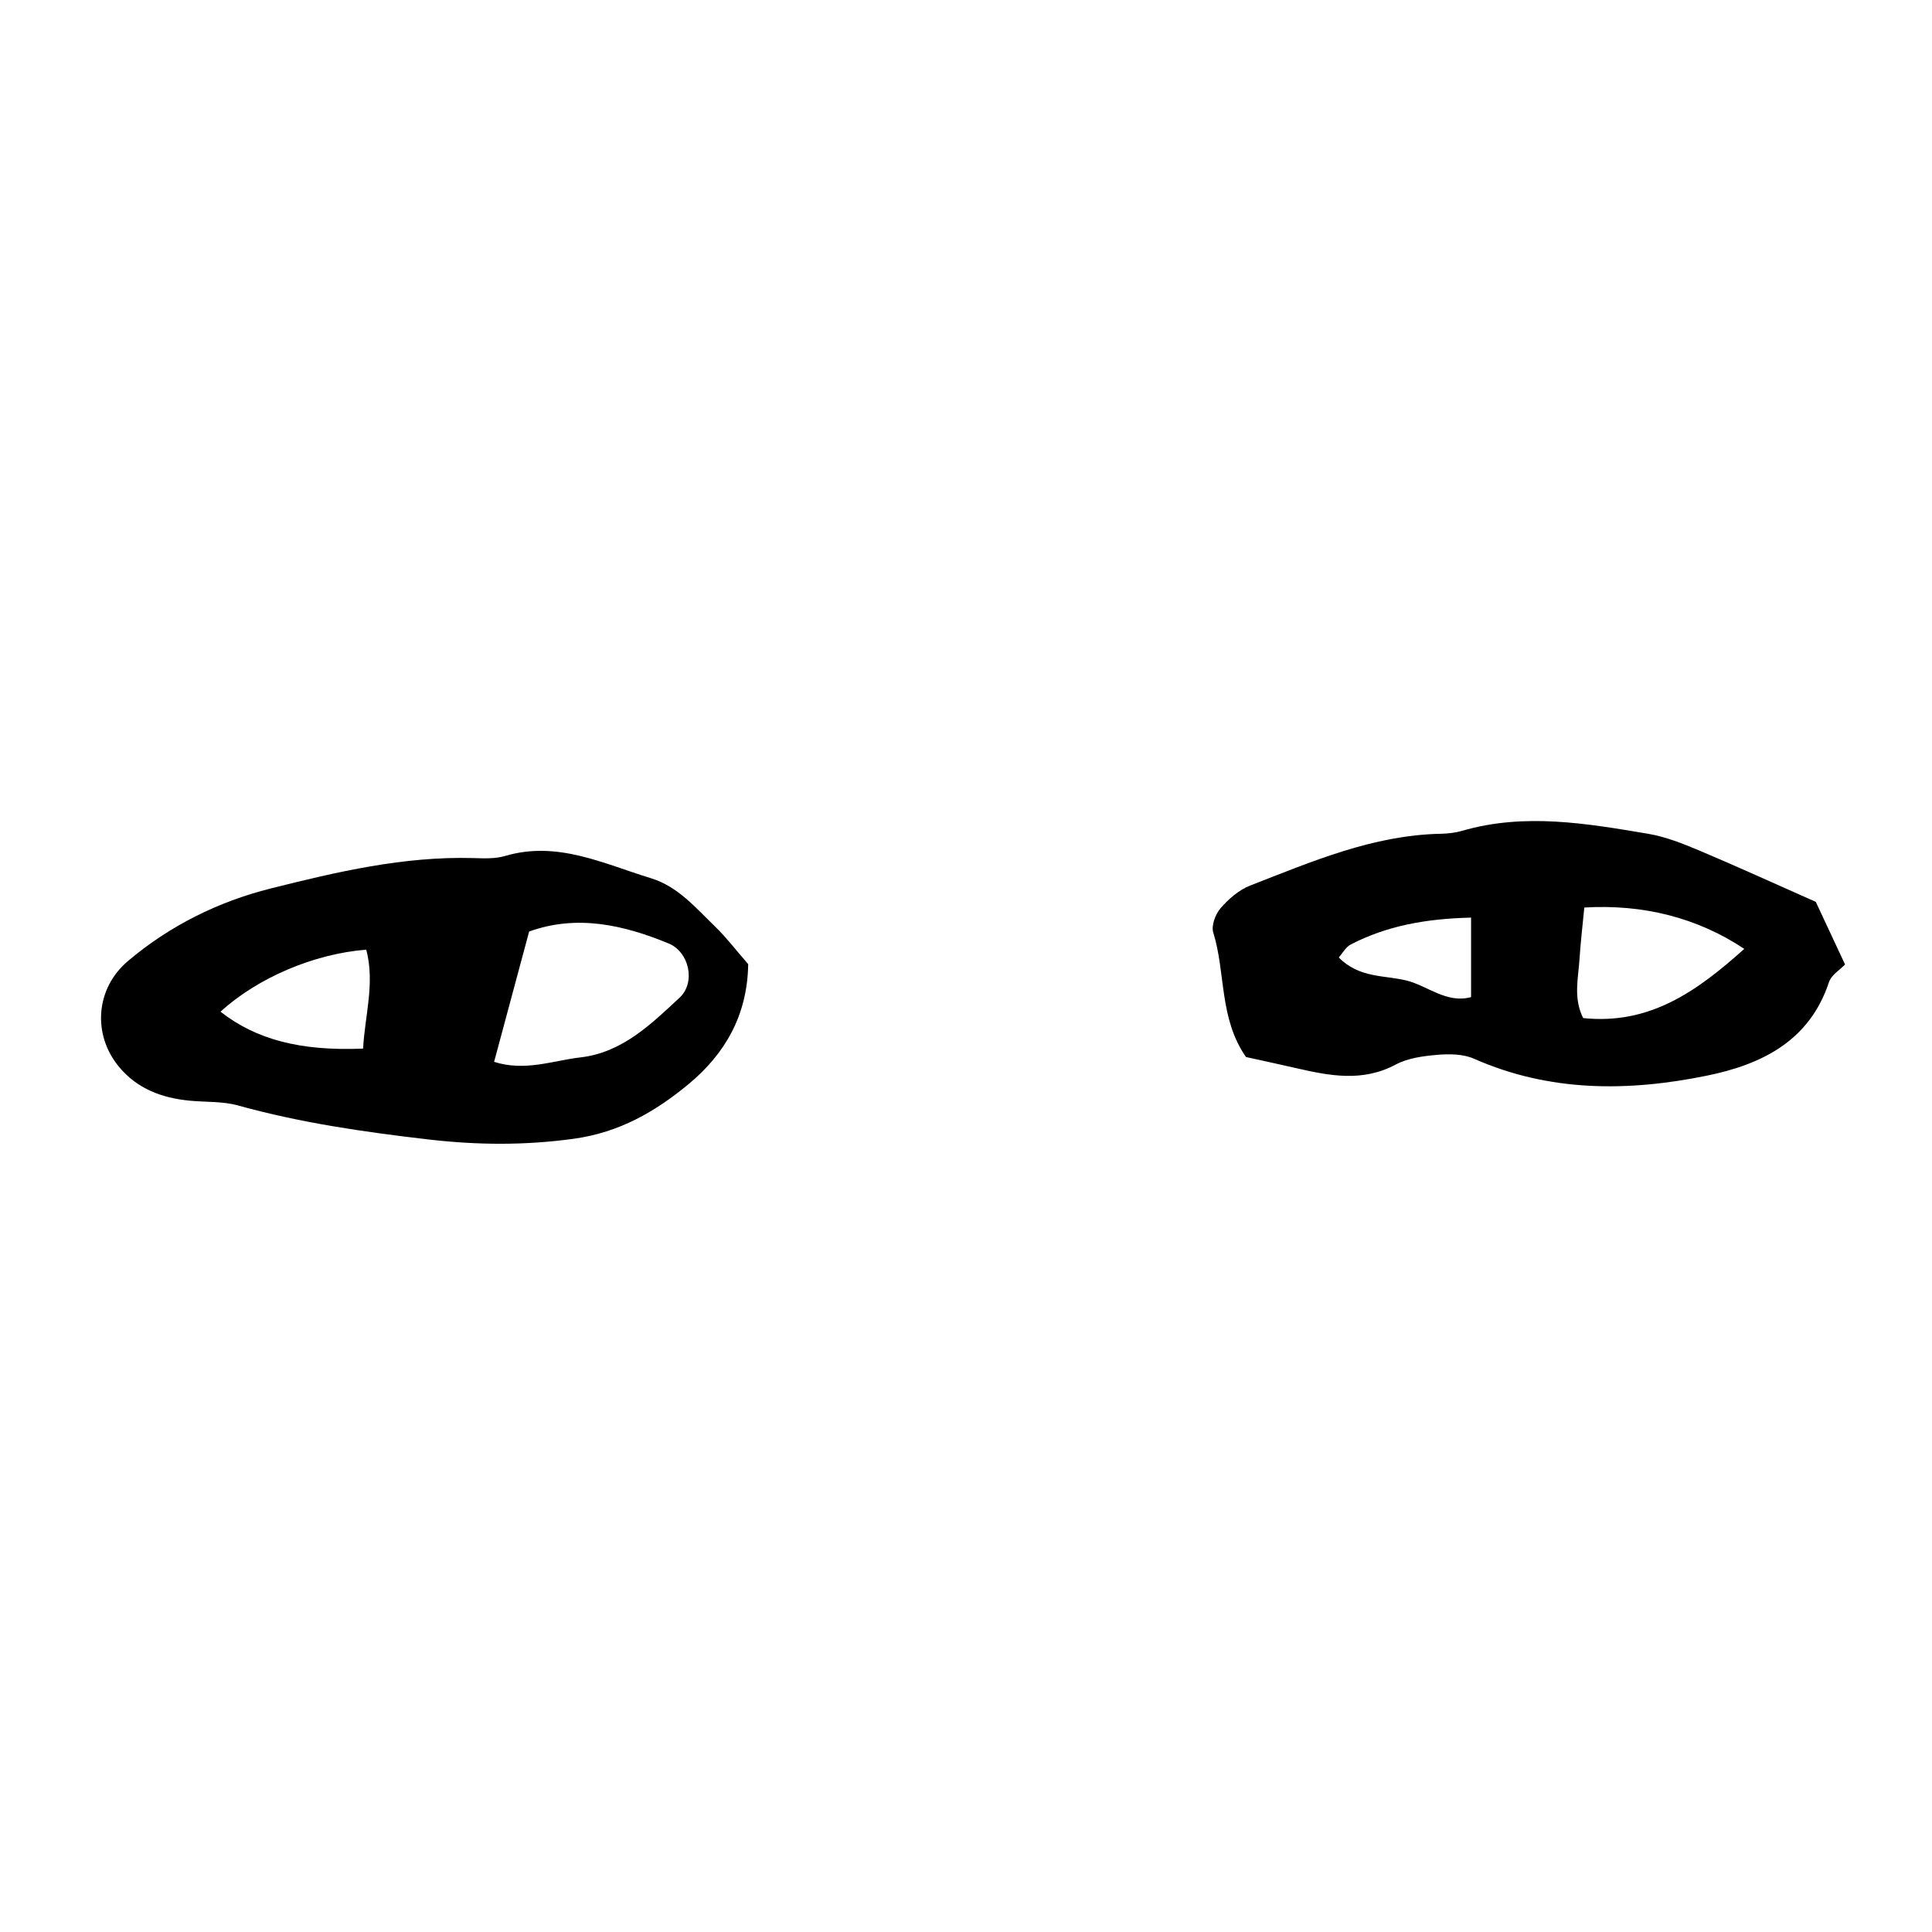 <?xml version="1.0" encoding="UTF-8"?>
<!-- Uploaded to: SVG Repo, www.svgrepo.com, Generator: SVG Repo Mixer Tools -->
<svg fill="#000000" width="800px" height="800px" version="1.1" viewBox="144 144 512 512" xmlns="http://www.w3.org/2000/svg">
 <g fill-rule="evenodd">
  <path d="m342.28 399.51c-0.207 13.684-6.266 23.859-15.707 31.711-8.781 7.305-18.367 12.879-30.477 14.555-12.957 1.789-25.531 1.691-38.414 0.207-17.094-1.98-34.027-4.418-50.637-9.035-4.039-1.117-8.457-0.848-12.699-1.25-7.375-0.707-13.977-3.117-18.832-9.004-7.098-8.594-6.144-20.773 2.352-27.973 11.094-9.402 23.977-15.785 37.922-19.281 17.523-4.398 35.199-8.539 53.523-8.047 2.848 0.082 5.863 0.238 8.531-0.551 13.863-4.106 26.082 2.051 38.664 5.894 7.144 2.18 11.855 7.844 16.977 12.781 3.043 2.953 5.644 6.383 8.797 9.992zm-67.34 25.891c8.203 2.613 15.527-0.332 22.883-1.18 11.055-1.27 18.691-8.777 26.273-15.824 4.348-4.047 2.543-12.133-2.898-14.367-12.012-4.953-24.312-7.723-36.969-3.168-3.121 11.625-6.16 22.906-9.289 34.539zm-72.512-13.297c9.438 7.375 21.137 10.48 37.797 9.785 0.449-8.664 3.188-17.305 0.84-26.219-13.977 1.105-28.805 7.496-38.637 16.434z"/>
  <path d="m474.2 424.12c-7.168-10.293-5.344-22.312-8.676-33-0.562-1.824 0.574-4.863 1.953-6.449 2.121-2.438 4.852-4.832 7.812-5.984 16.328-6.348 32.52-13.355 50.492-13.73 1.891-0.039 3.848-0.246 5.656-0.77 16.52-4.816 32.949-1.988 49.312 0.77 4.621 0.781 9.145 2.574 13.508 4.41 10.039 4.231 19.949 8.77 30.949 13.637 2.246 4.82 4.977 10.664 7.75 16.594-1.281 1.359-3.621 2.746-4.262 4.691-5.199 15.699-17.98 21.844-32.395 24.781-20.824 4.246-41.613 4.375-61.691-4.504-2.84-1.258-6.481-1.293-9.672-1.027-3.762 0.324-7.828 0.855-11.074 2.59-8.785 4.68-17.496 2.973-26.363 0.941-4.582-1.051-9.184-2.043-13.301-2.949zm132.05-28.66c-12.516-8.316-26.863-11.875-42.391-10.957-0.43 4.492-0.977 9.125-1.281 13.77-0.328 5.055-1.668 10.227 0.977 15.527 17.418 1.82 29.887-6.824 42.695-18.34zm-72.398-8.285c-12.242 0.297-22.426 2.242-31.871 7.113-1.344 0.695-2.195 2.336-3.188 3.457 5.457 5.523 12.09 4.656 17.965 6.109 5.633 1.406 10.594 6.156 17.094 4.387v-21.066z"/>
 </g>
</svg>